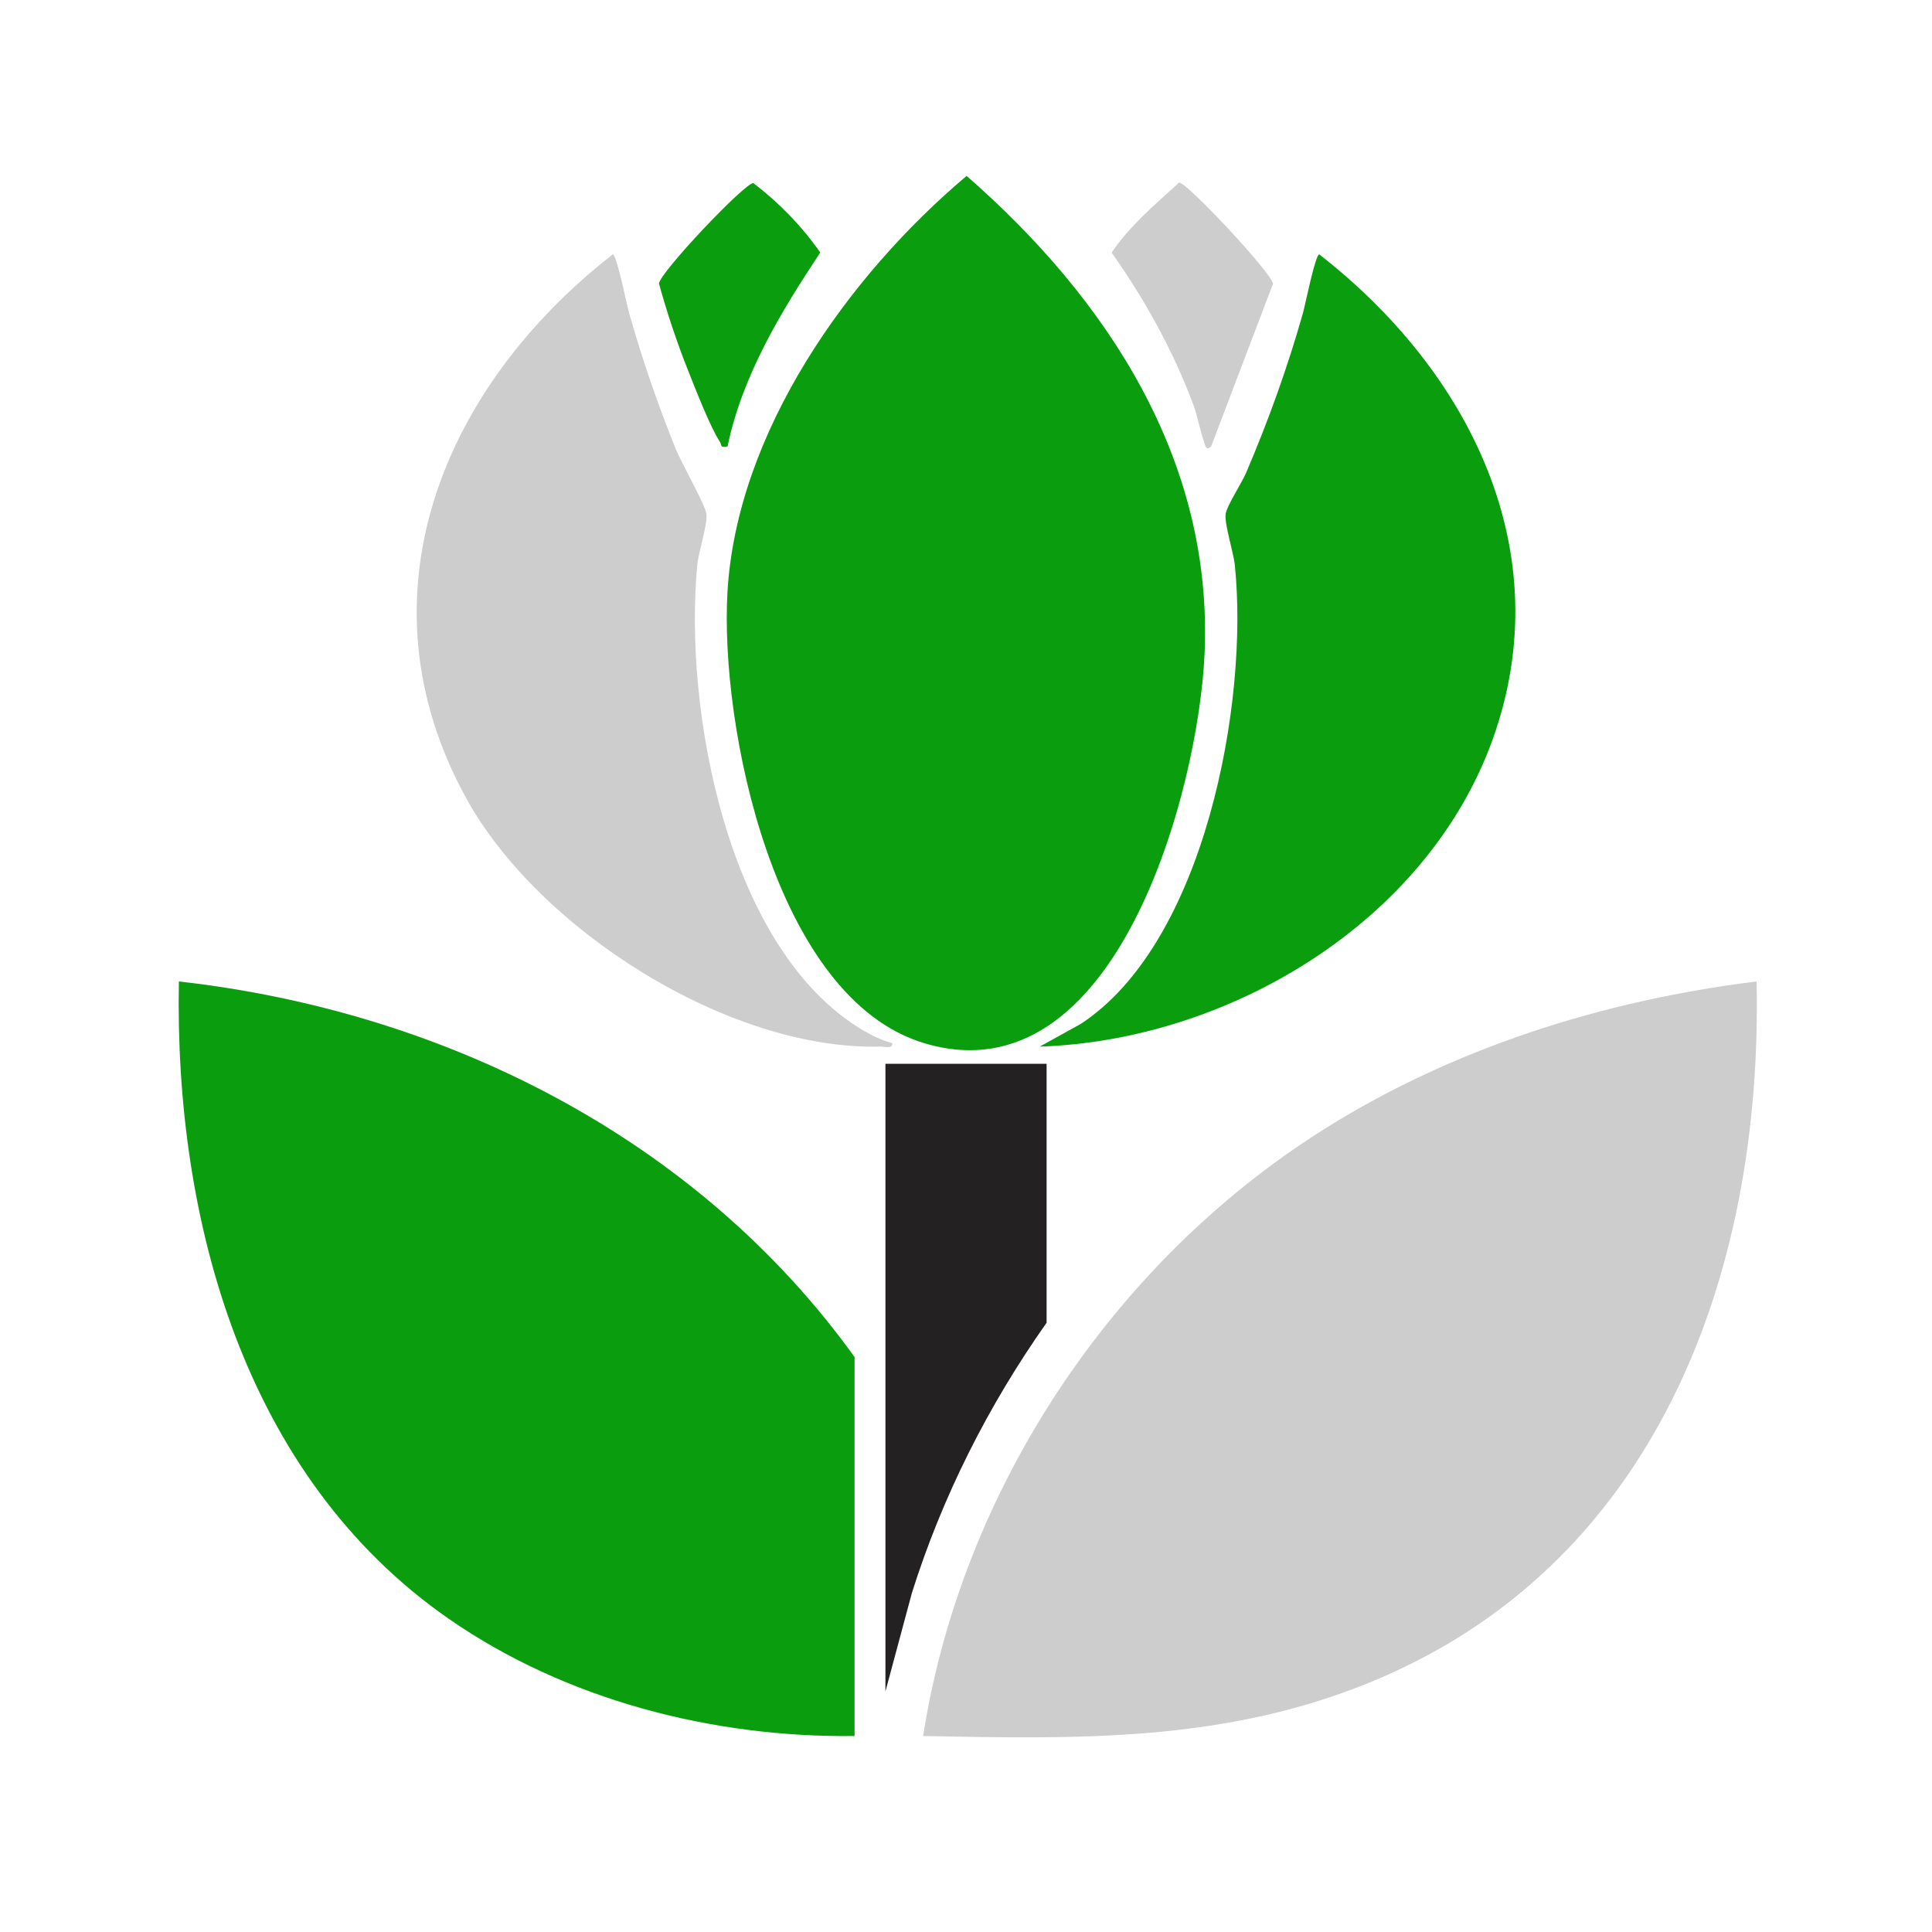 <?xml version="1.0" encoding="UTF-8"?>
<svg id="Layer_1" xmlns="http://www.w3.org/2000/svg" version="1.1" viewBox="0 0 500 500">
  <!-- Generator: Adobe Illustrator 29.3.1, SVG Export Plug-In . SVG Version: 2.1.0 Build 151)  -->
  <defs>
    <style>
      .st0 {
        fill: #cdcdcd;
      }

      .st1 {
        fill: #242122;
      }

      .st2 {
        fill: #0a9e0e;
      }
    </style>
  </defs>
  <path class="st0" d="M454.6,253.99c1.66,76.1-26.23,151.76-100.95,181.77-37.6,15.1-74.81,14.3-114.75,13.52,9.96-63.65,48.86-122.24,103.05-156.59,33.78-21.42,72.98-33.79,112.66-38.69h-.01Z"/>
  <path class="st2" d="M221.15,449.28c-36.71.45-74.78-9.34-105.02-30.34-52.89-36.73-71.01-103.11-69.84-164.94,68.73,7.73,134.14,40.55,174.87,97.2v98.09h-.01Z"/>
  <path class="st2" d="M250.16,45.52c36.33,31.77,63.84,73.41,61.58,123.74-1.59,35.28-22.87,115.46-72.43,100.75-38.83-11.53-53.06-82.06-51.04-116.81,2.4-41.37,31.22-81.84,61.89-107.68h0Z"/>
  <path class="st0" d="M230.91,269.98c.22,1.53-2.03.85-3.09.88-39.23,1.01-88.41-30.25-107.12-64.2-28.85-52.34-6.1-106.58,37.88-140.83,1.03-.01,3.65,13.15,4.25,15.26,3.37,11.89,7.41,23.58,12.02,35.03,1.48,3.68,7.61,14.34,7.97,16.9s-2.04,9.79-2.37,13.24c-3.56,37.35,7.79,99.47,42.78,120.31,2.33,1.39,5.07,2.68,7.69,3.41h-.01Z"/>
  <path class="st2" d="M269.09,270.85l10.57-5.84c32.16-21.01,43.59-83.34,39.91-118.75-.35-3.41-2.73-10.62-2.37-13.24.29-2.12,4.17-8.02,5.3-10.68,5.74-13.44,10.69-27.16,14.68-41.24.6-2.11,3.22-15.28,4.25-15.26,38.59,30.01,62.46,76.67,44.84,125.6-17.01,47.24-68.24,77.81-117.18,79.42h0Z"/>
  <path class="st1" d="M270.86,275.3v67.02c-15.07,21.37-26.96,44.89-34.85,69.89l-6.86,25.53v-162.44h41.72-.01Z"/>
  <path class="st2" d="M188.3,115.52c-2.09.45-1.42-.3-1.98-1.15-2.51-3.81-6.35-13.72-8.21-18.39-2.92-7.34-5.47-14.97-7.57-22.6.32-2.96,22.31-26.18,24.44-26,6.64,5.1,12.5,11.1,17.3,17.97-10.22,15.47-20.16,31.77-23.98,50.17Z"/>
  <path class="st0" d="M313.45,115.52c-1.4,1.34-1.51-.3-1.85-1.23-1.09-2.99-1.6-6.44-2.8-9.63-5.27-14.07-12.47-27.04-21.11-39.28,4.77-7.07,11.24-12.44,17.46-18.13,1.79-.31,23.9,23.31,24.31,26.17l-16.02,42.11h.01Z"/>
</svg>